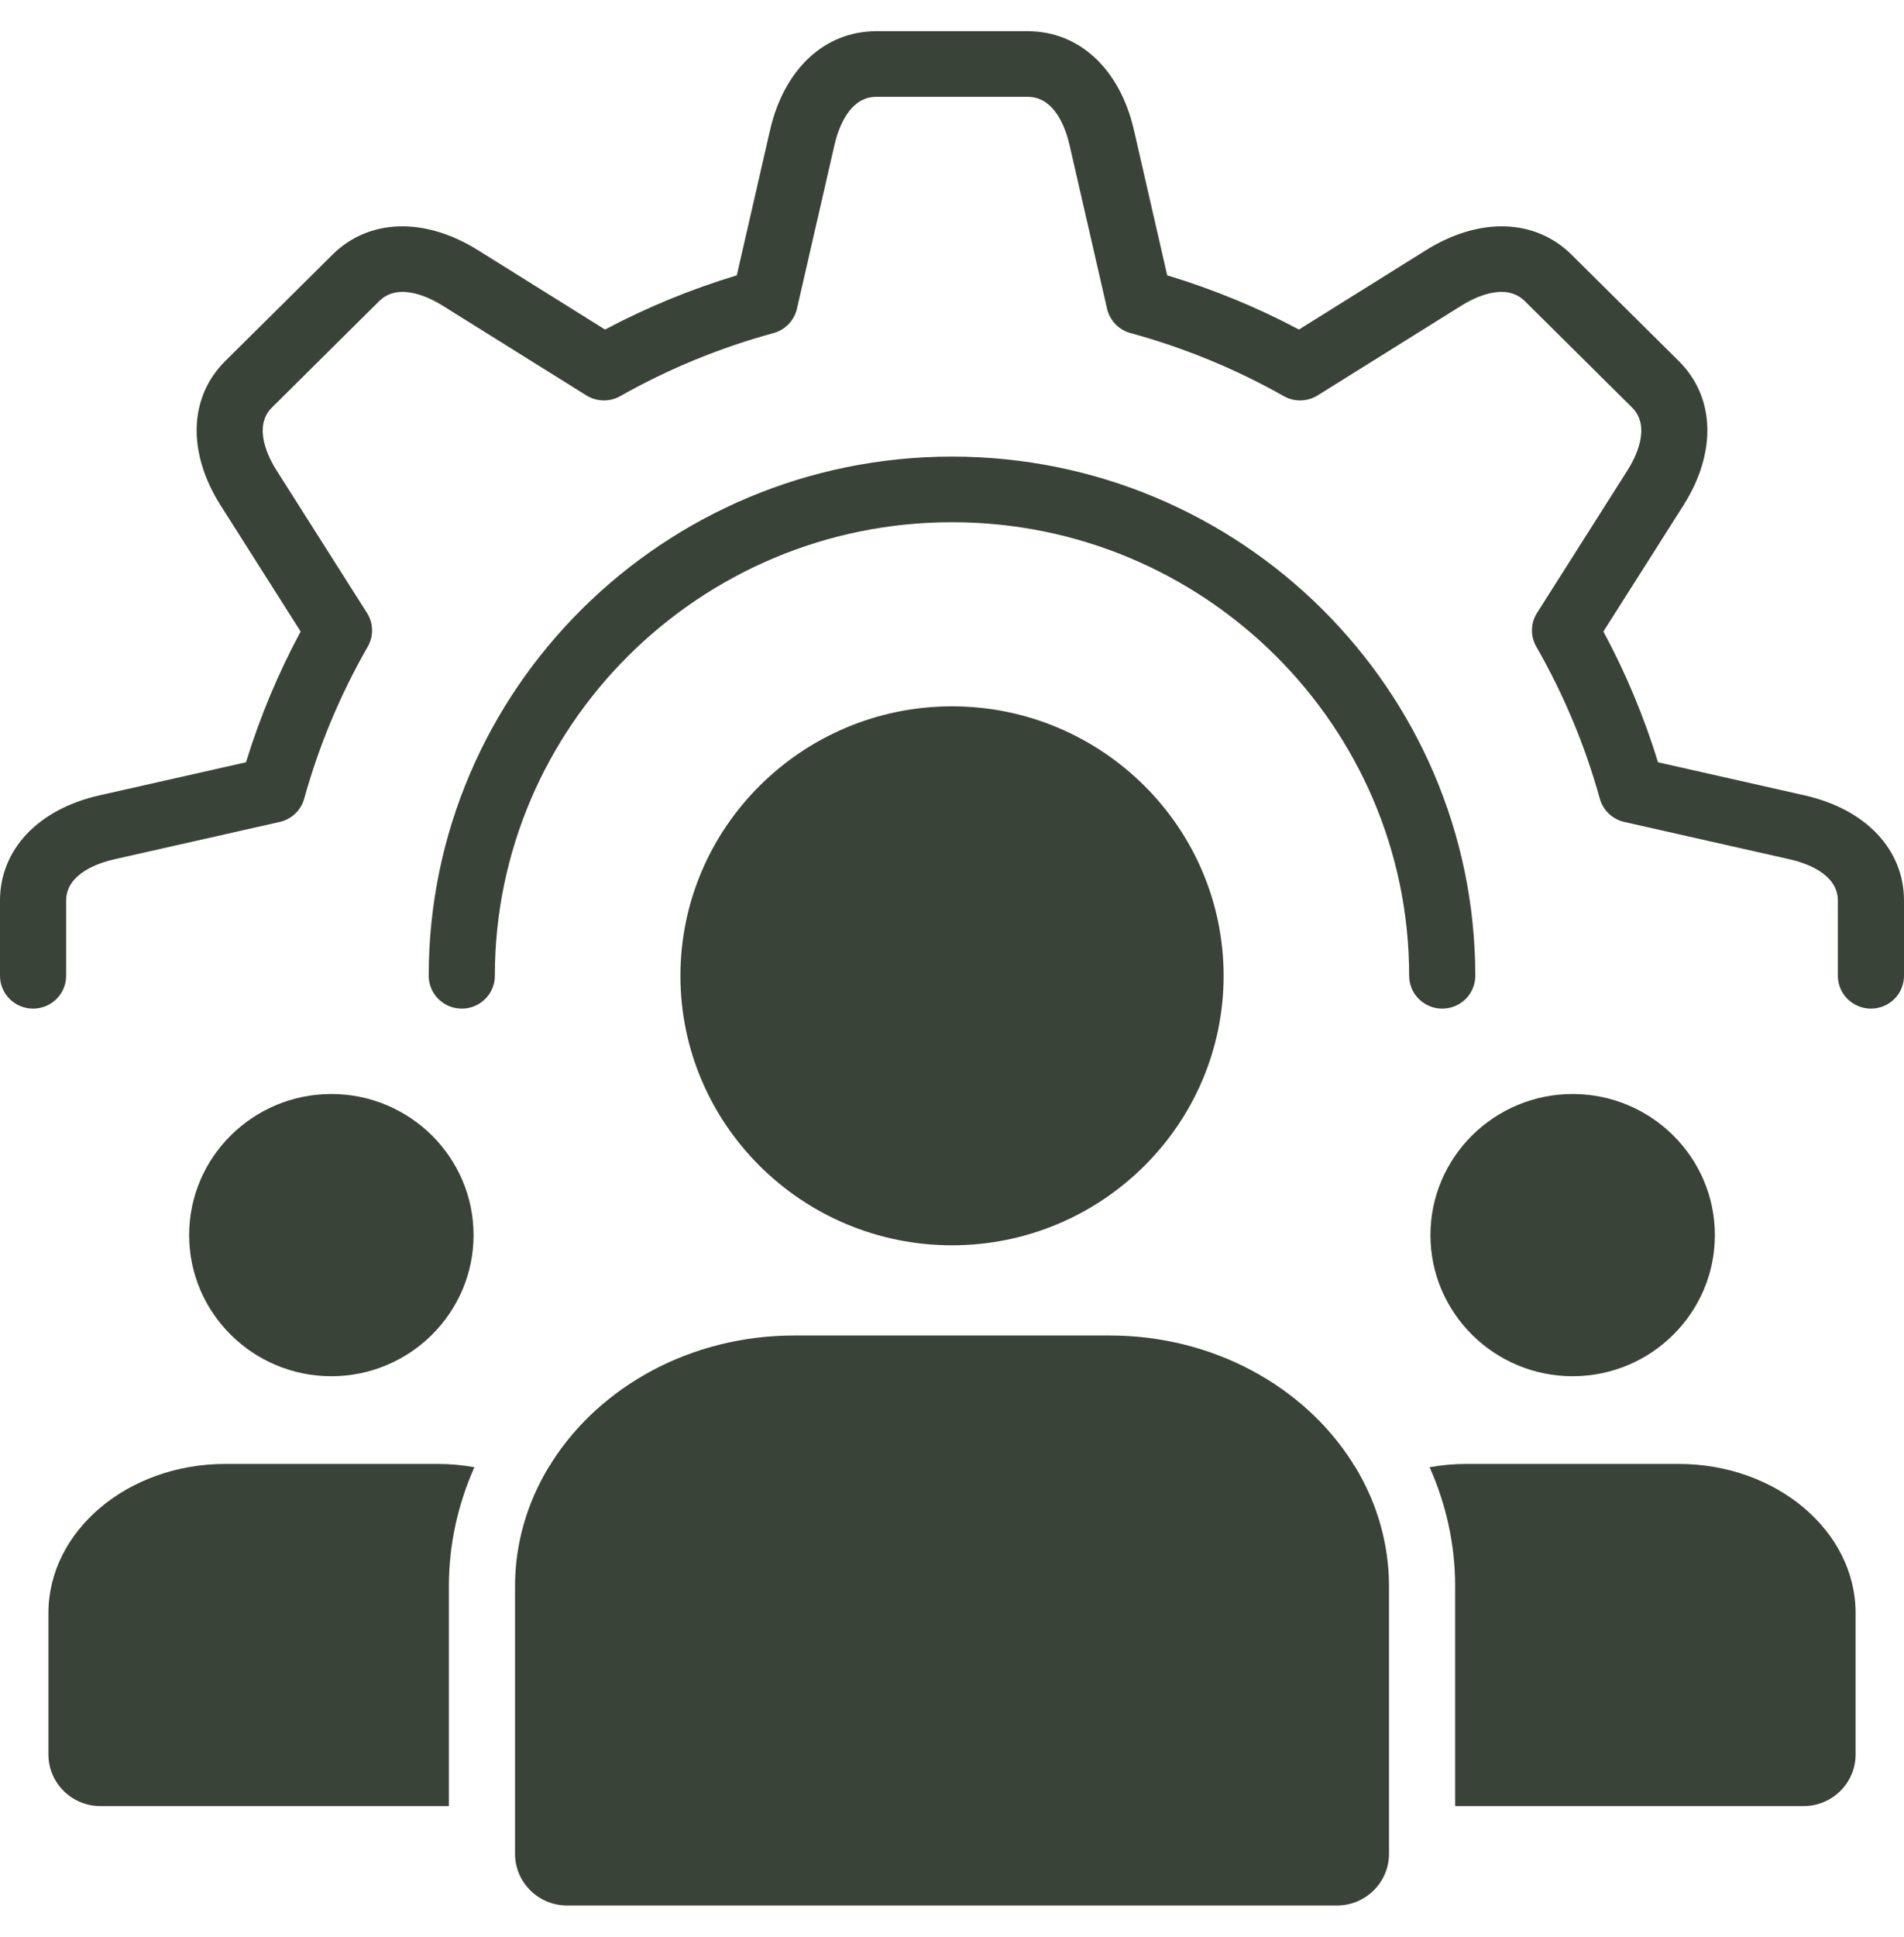 <svg width="60" height="61" viewBox="0 0 60 61" fill="none" xmlns="http://www.w3.org/2000/svg">
<path d="M45.448 31.768C45.172 31.768 44.907 31.659 44.712 31.465C44.516 31.272 44.406 31.009 44.406 30.735C44.406 22.857 37.944 16.448 30 16.448C22.057 16.448 15.594 22.857 15.594 30.735C15.594 31.009 15.484 31.272 15.289 31.465C15.093 31.659 14.828 31.768 14.552 31.768C14.276 31.768 14.011 31.659 13.815 31.465C13.62 31.272 13.51 31.009 13.51 30.735C13.51 21.717 20.907 14.381 30 14.381C39.093 14.381 46.49 21.717 46.49 30.735C46.49 31.009 46.381 31.272 46.185 31.465C45.99 31.659 45.725 31.768 45.448 31.768ZM56.861 25.049L52.249 24.009C51.811 22.584 51.235 21.204 50.527 19.89L53.048 15.919C54.105 14.252 54.05 12.51 52.903 11.372L49.524 8.022C48.377 6.885 46.62 6.83 44.94 7.878L40.934 10.379C39.609 9.678 38.219 9.106 36.782 8.672L35.733 4.096C35.293 2.176 34.011 0.983 32.389 0.983H27.612C25.989 0.983 24.708 2.176 24.267 4.096L23.218 8.672C21.782 9.106 20.391 9.678 19.066 10.379L15.06 7.878C13.38 6.83 11.623 6.885 10.476 8.022L7.098 11.372C5.951 12.51 5.895 14.252 6.953 15.919L9.474 19.891C8.766 21.205 8.19 22.584 7.752 24.009L3.139 25.049C1.203 25.486 0 26.757 0 28.366V30.735C0 31.009 0.11 31.272 0.305 31.465C0.501 31.659 0.766 31.768 1.042 31.768C1.318 31.768 1.583 31.659 1.779 31.465C1.974 31.272 2.084 31.009 2.084 30.735V28.366C2.084 27.5 3.145 27.168 3.601 27.065L8.813 25.889C8.996 25.848 9.165 25.758 9.302 25.628C9.438 25.499 9.536 25.336 9.586 25.156C10.05 23.483 10.723 21.875 11.588 20.368C11.682 20.205 11.729 20.02 11.725 19.834C11.72 19.646 11.665 19.464 11.565 19.306L8.716 14.818C8.467 14.425 7.954 13.446 8.571 12.834L11.949 9.484C12.567 8.872 13.554 9.381 13.95 9.628L18.476 12.453C18.636 12.552 18.819 12.607 19.008 12.611C19.196 12.616 19.383 12.569 19.546 12.476C21.066 11.618 22.688 10.951 24.374 10.491C24.556 10.442 24.721 10.344 24.851 10.209C24.981 10.074 25.072 9.906 25.114 9.724L26.299 4.555C26.403 4.103 26.739 3.05 27.611 3.05H32.389C33.261 3.05 33.597 4.103 33.701 4.555L34.886 9.724C34.928 9.906 35.019 10.074 35.149 10.209C35.279 10.344 35.444 10.442 35.626 10.491C37.312 10.951 38.934 11.618 40.454 12.476C40.617 12.569 40.804 12.616 40.992 12.611C41.181 12.607 41.364 12.552 41.524 12.453L46.05 9.628C46.446 9.38 47.433 8.872 48.051 9.484L51.429 12.834C52.046 13.446 51.533 14.425 51.284 14.818L48.436 19.305C48.335 19.463 48.28 19.645 48.276 19.832C48.272 20.019 48.319 20.204 48.412 20.366C49.278 21.874 49.95 23.483 50.414 25.156C50.464 25.336 50.563 25.499 50.699 25.628C50.835 25.758 51.004 25.848 51.188 25.889L56.399 27.065C56.855 27.168 57.916 27.5 57.916 28.366V30.735C57.916 31.009 58.026 31.272 58.221 31.465C58.417 31.659 58.682 31.768 58.958 31.768C59.234 31.768 59.499 31.659 59.695 31.465C59.89 31.272 60 31.009 60 30.735V28.366C60 26.757 58.797 25.486 56.861 25.049H56.861ZM38.559 30.735C38.559 26.055 34.719 22.247 30 22.247C25.281 22.247 21.442 26.055 21.442 30.735C21.442 35.415 25.281 39.222 30 39.222C34.719 39.222 38.559 35.415 38.559 30.735ZM10.442 43.346C12.913 43.346 14.923 41.352 14.923 38.901C14.923 36.451 12.913 34.457 10.442 34.457C7.97 34.457 5.96 36.451 5.96 38.901C5.96 41.352 7.971 43.346 10.442 43.346ZM49.559 43.346C52.03 43.346 54.04 41.352 54.04 38.901C54.04 36.451 52.03 34.457 49.559 34.457C47.087 34.457 45.077 36.451 45.077 38.901C45.077 41.352 47.088 43.346 49.559 43.346ZM52.899 46.108H46.219C45.822 46.108 45.432 46.143 45.051 46.212C45.568 47.372 45.855 48.638 45.855 49.965V56.885H56.835C57.739 56.885 58.475 56.156 58.475 55.259V50.807C58.475 48.216 55.973 46.108 52.899 46.108V46.108ZM42.603 46.041C41.084 43.666 38.231 42.063 34.968 42.063H25.032C21.769 42.063 18.917 43.666 17.397 46.041C17.368 46.097 17.333 46.151 17.294 46.202C16.616 47.322 16.23 48.604 16.23 49.965V58.39C16.23 59.286 16.966 60.016 17.869 60.016H42.132C43.035 60.016 43.771 59.286 43.771 58.39V49.965C43.771 48.604 43.385 47.322 42.707 46.202C42.668 46.152 42.633 46.098 42.604 46.041L42.603 46.041ZM7.102 46.108C4.027 46.108 1.526 48.216 1.526 50.807V55.259C1.526 56.156 2.261 56.885 3.165 56.885H14.146V49.965C14.146 48.638 14.433 47.372 14.949 46.212C14.564 46.142 14.173 46.108 13.781 46.108H7.102V46.108Z" fill="#3A4337"/>
</svg>
